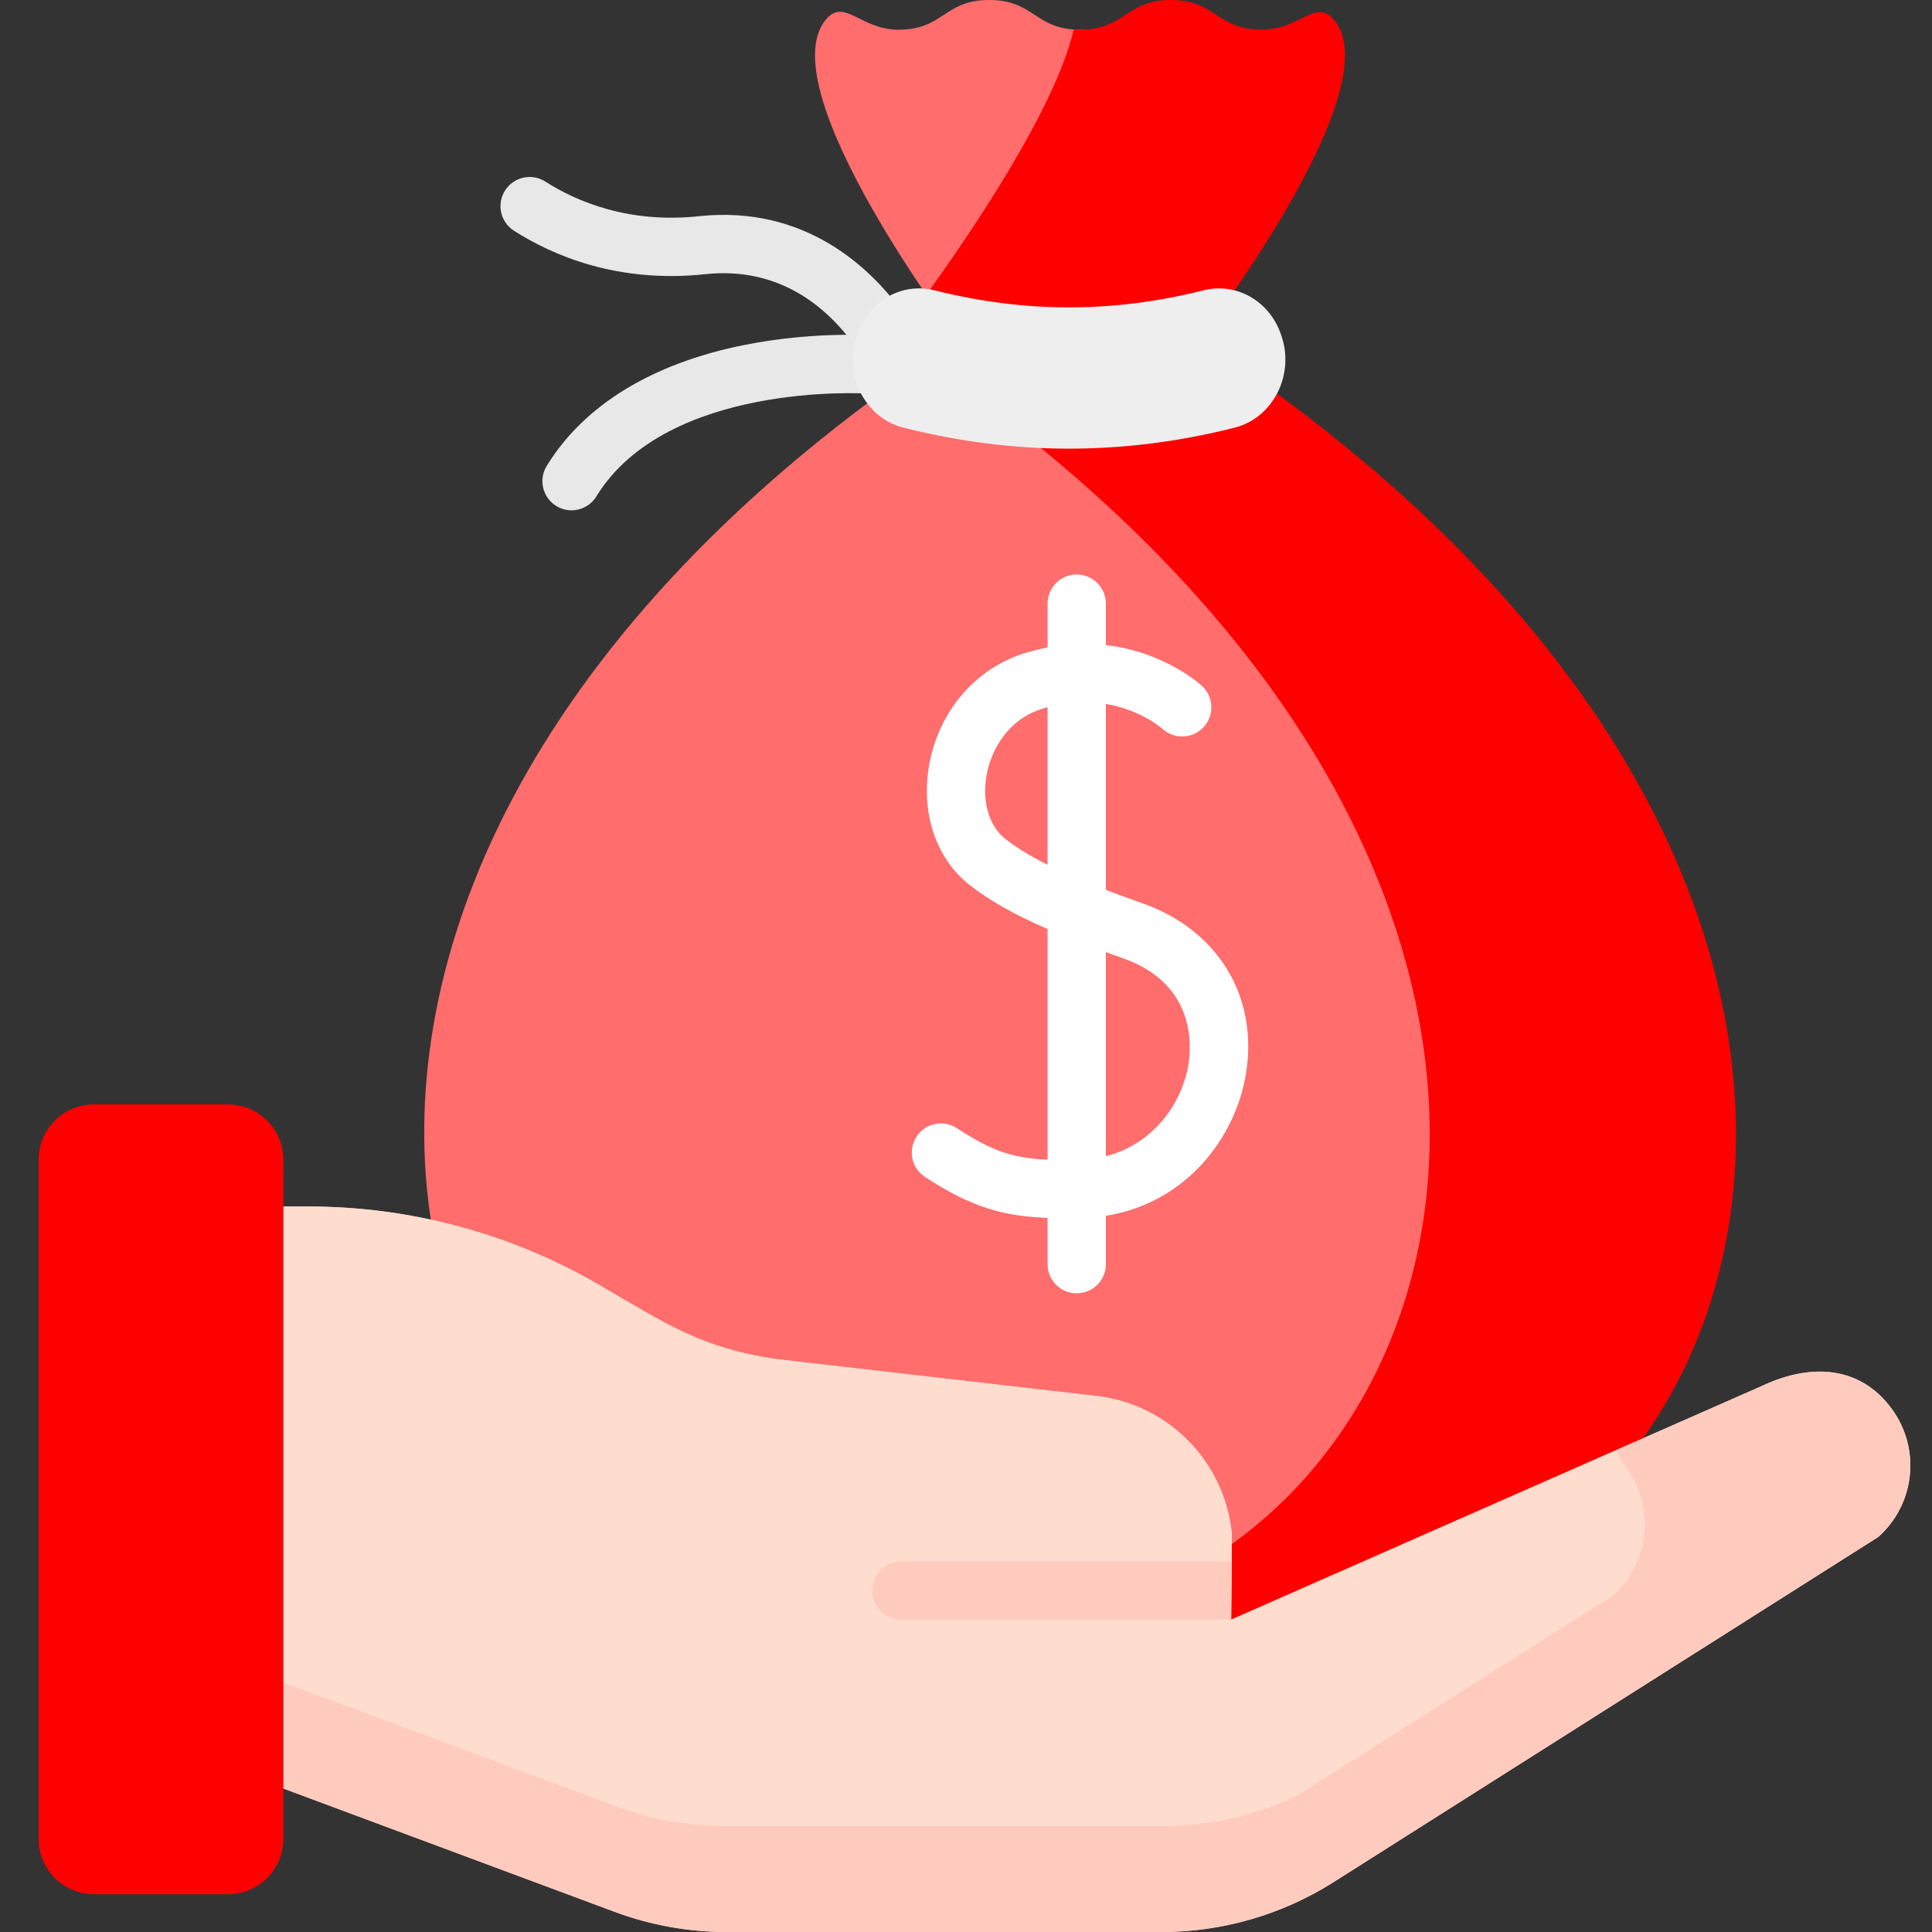 <svg width="50" height="50" viewBox="0 0 50 50" fill="none" xmlns="http://www.w3.org/2000/svg">
<rect x="0" y="0" width="50" height="50" fill="#333333" stroke="none"/>
<g clip-path="url(#clip0_68_3913)">
<path d="M22.69 9.2C22.458 9.2 22.23 9.093 22.081 8.892C21.395 7.96 20.174 6.891 18.253 7.096C15.992 7.337 14.312 6.617 13.301 5.971C12.95 5.746 12.847 5.28 13.071 4.929C13.296 4.578 13.762 4.475 14.113 4.699C14.921 5.215 16.267 5.79 18.093 5.595C20.866 5.301 22.543 6.974 23.297 7.998C23.544 8.334 23.472 8.806 23.136 9.053C23.002 9.152 22.845 9.2 22.69 9.2Z" fill="#E8E8E8"/>
<path d="M14.791 13.207C14.656 13.207 14.52 13.171 14.397 13.095C14.041 12.877 13.931 12.412 14.149 12.057C15.116 10.482 16.888 9.399 19.274 8.926C21.013 8.581 22.473 8.675 22.534 8.68C22.95 8.708 23.264 9.068 23.235 9.484C23.207 9.9 22.846 10.211 22.432 10.185C22.38 10.182 17.256 9.878 15.434 12.847C15.292 13.079 15.044 13.207 14.791 13.207V13.207Z" fill="#E8E8E8"/>
<path d="M26.163 42.117C38.554 42.117 45.405 23.942 25.838 9.905C25.352 9.555 25.063 8.993 25.069 8.394C25.075 7.899 25.232 7.419 25.515 7.013C26.431 5.705 27.75 3.467 28.541 1.665C28.73 1.233 28.459 0.769 27.953 0.769C26.777 0.769 26.777 0 25.602 0C24.427 0 24.427 0.769 23.251 0.769C22.25 0.769 21.839 -0.093 21.352 0.534C19.932 2.362 24.796 8.789 24.796 8.789C3.314 22.911 10.24 42.117 22.924 42.117H26.163V42.117Z" fill="#FF6D6D"/>
<path d="M31.034 8.789C31.034 8.789 35.971 2.383 34.551 0.545C34.067 -0.082 33.655 0.769 32.654 0.769C31.479 0.769 31.479 0 30.303 0C29.128 0 29.128 0.769 27.953 0.769C27.895 0.769 27.842 0.766 27.789 0.762C27.317 2.787 25.189 5.94 23.971 7.629C24.451 8.333 24.796 8.789 24.796 8.789C24.509 8.978 24.229 9.167 23.952 9.357C44.477 23.465 37.609 42.117 25.057 42.117H32.983C45.704 42.117 52.588 22.958 31.034 8.789V8.789Z" fill="#FF0000"/>
<path d="M31.952 11.068C29.084 11.792 26.25 11.792 23.381 11.068C22.383 10.816 21.817 9.693 22.176 8.672C22.18 8.661 22.184 8.65 22.188 8.638C22.489 7.782 23.344 7.302 24.181 7.513C26.53 8.102 28.803 8.102 31.152 7.513C31.989 7.302 32.844 7.782 33.145 8.638C33.149 8.65 33.153 8.661 33.157 8.672C33.517 9.693 32.95 10.816 31.952 11.068V11.068Z" fill="#EEEEEE"/>
<path d="M4.983 45.412L15.907 49.478C16.834 49.823 17.816 50 18.806 50H30.064C31.639 50 33.182 49.552 34.513 48.709L48.608 39.778C49.538 38.952 49.711 37.564 49.011 36.536C48.245 35.411 46.979 35.215 45.586 35.874L31.862 41.917L31.879 39.69C31.697 37.862 30.29 36.396 28.471 36.139L20.114 35.176C18.186 34.904 17.223 34.258 15.543 33.275C13.248 31.932 10.638 31.225 7.98 31.225H4.983V45.412Z" fill="#FFDDCE"/>
<path d="M15.243 47.312C16.218 47.675 17.251 47.86 18.291 47.86H30.126C31.386 47.86 32.626 47.587 33.763 47.067L42.038 41.823C42.807 41.336 43.295 40.488 43.27 39.578C43.257 39.095 43.109 38.612 42.821 38.188C42.821 38.188 42.569 37.756 42.31 37.317L31.862 41.917L31.879 39.69C31.697 37.862 30.29 36.396 28.471 36.139L20.114 35.176C18.186 34.904 17.223 34.258 15.543 33.275C13.248 31.932 10.638 31.225 7.98 31.225H4.983V43.492L15.243 47.312Z" fill="#FFDDCE"/>
<path d="M49.011 36.536C48.245 35.411 46.979 35.215 45.586 35.874L41.811 37.536C41.994 37.826 42.139 38.056 42.139 38.056C42.839 39.085 42.666 40.472 41.736 41.298L33.523 46.502C32.441 46.998 31.262 47.258 30.063 47.258H18.806C17.816 47.258 16.834 47.081 15.907 46.735L4.983 42.669V45.412L15.907 49.478C16.834 49.823 17.816 50 18.806 50H28.004H30.064C31.639 50 33.182 49.552 34.513 48.709L48.608 39.778C49.538 38.952 49.711 37.564 49.011 36.536V36.536Z" fill="#FFCBBE"/>
<path d="M30.854 37.396L30.854 37.45L30.889 37.434C30.877 37.421 30.866 37.409 30.854 37.396Z" fill="#F5DBCC"/>
<path d="M31.862 41.915H23.329C22.912 41.915 22.575 41.577 22.575 41.16C22.575 40.744 22.912 40.406 23.329 40.406H31.873L31.862 41.915Z" fill="#FFCBBE"/>
<path d="M7.334 47.588C7.334 48.38 6.691 49.023 5.899 49.023H2.435C1.642 49.023 1 48.38 1 47.588V30.016C1 29.223 1.642 28.581 2.435 28.581H5.899C6.691 28.581 7.334 29.223 7.334 30.016V47.588Z" fill="#FF0000"/>
<path d="M29.577 23.381C29.231 23.259 28.913 23.143 28.62 23.03V18.219C29.512 18.367 30.048 18.829 30.087 18.864C30.394 19.142 30.868 19.122 31.149 18.817C31.432 18.511 31.413 18.033 31.106 17.751C31.053 17.702 30.129 16.869 28.62 16.695V15.623C28.62 15.206 28.282 14.868 27.865 14.868C27.448 14.868 27.111 15.206 27.111 15.623V16.756C26.929 16.791 26.742 16.836 26.551 16.893C25.271 17.279 24.314 18.376 24.054 19.757C23.818 21.01 24.215 22.215 25.091 22.902C25.594 23.297 26.227 23.658 27.111 24.044V30.011C26.238 29.974 25.701 29.81 24.764 29.197C24.416 28.969 23.948 29.066 23.72 29.415C23.492 29.764 23.59 30.231 23.938 30.459C25.17 31.265 25.993 31.475 27.111 31.519V32.716C27.111 33.133 27.448 33.471 27.865 33.471C28.282 33.471 28.62 33.133 28.62 32.716V31.466C30.738 31.122 31.974 29.408 32.242 27.808C32.579 25.81 31.532 24.073 29.577 23.381V23.381ZM26.022 21.715C25.592 21.377 25.406 20.734 25.537 20.037C25.659 19.39 26.104 18.604 26.986 18.338C27.028 18.326 27.07 18.315 27.111 18.303V22.379C26.659 22.154 26.305 21.936 26.022 21.715ZM30.755 27.558C30.588 28.548 29.861 29.605 28.62 29.923V24.641C28.767 24.695 28.917 24.749 29.074 24.804C30.951 25.468 30.835 27.08 30.755 27.558Z" fill="white"/>
</g>
<defs>
<clipPath id="clip0_68_3913">
<rect width="50" height="50" fill="white"/>
</clipPath>
</defs>
</svg>
